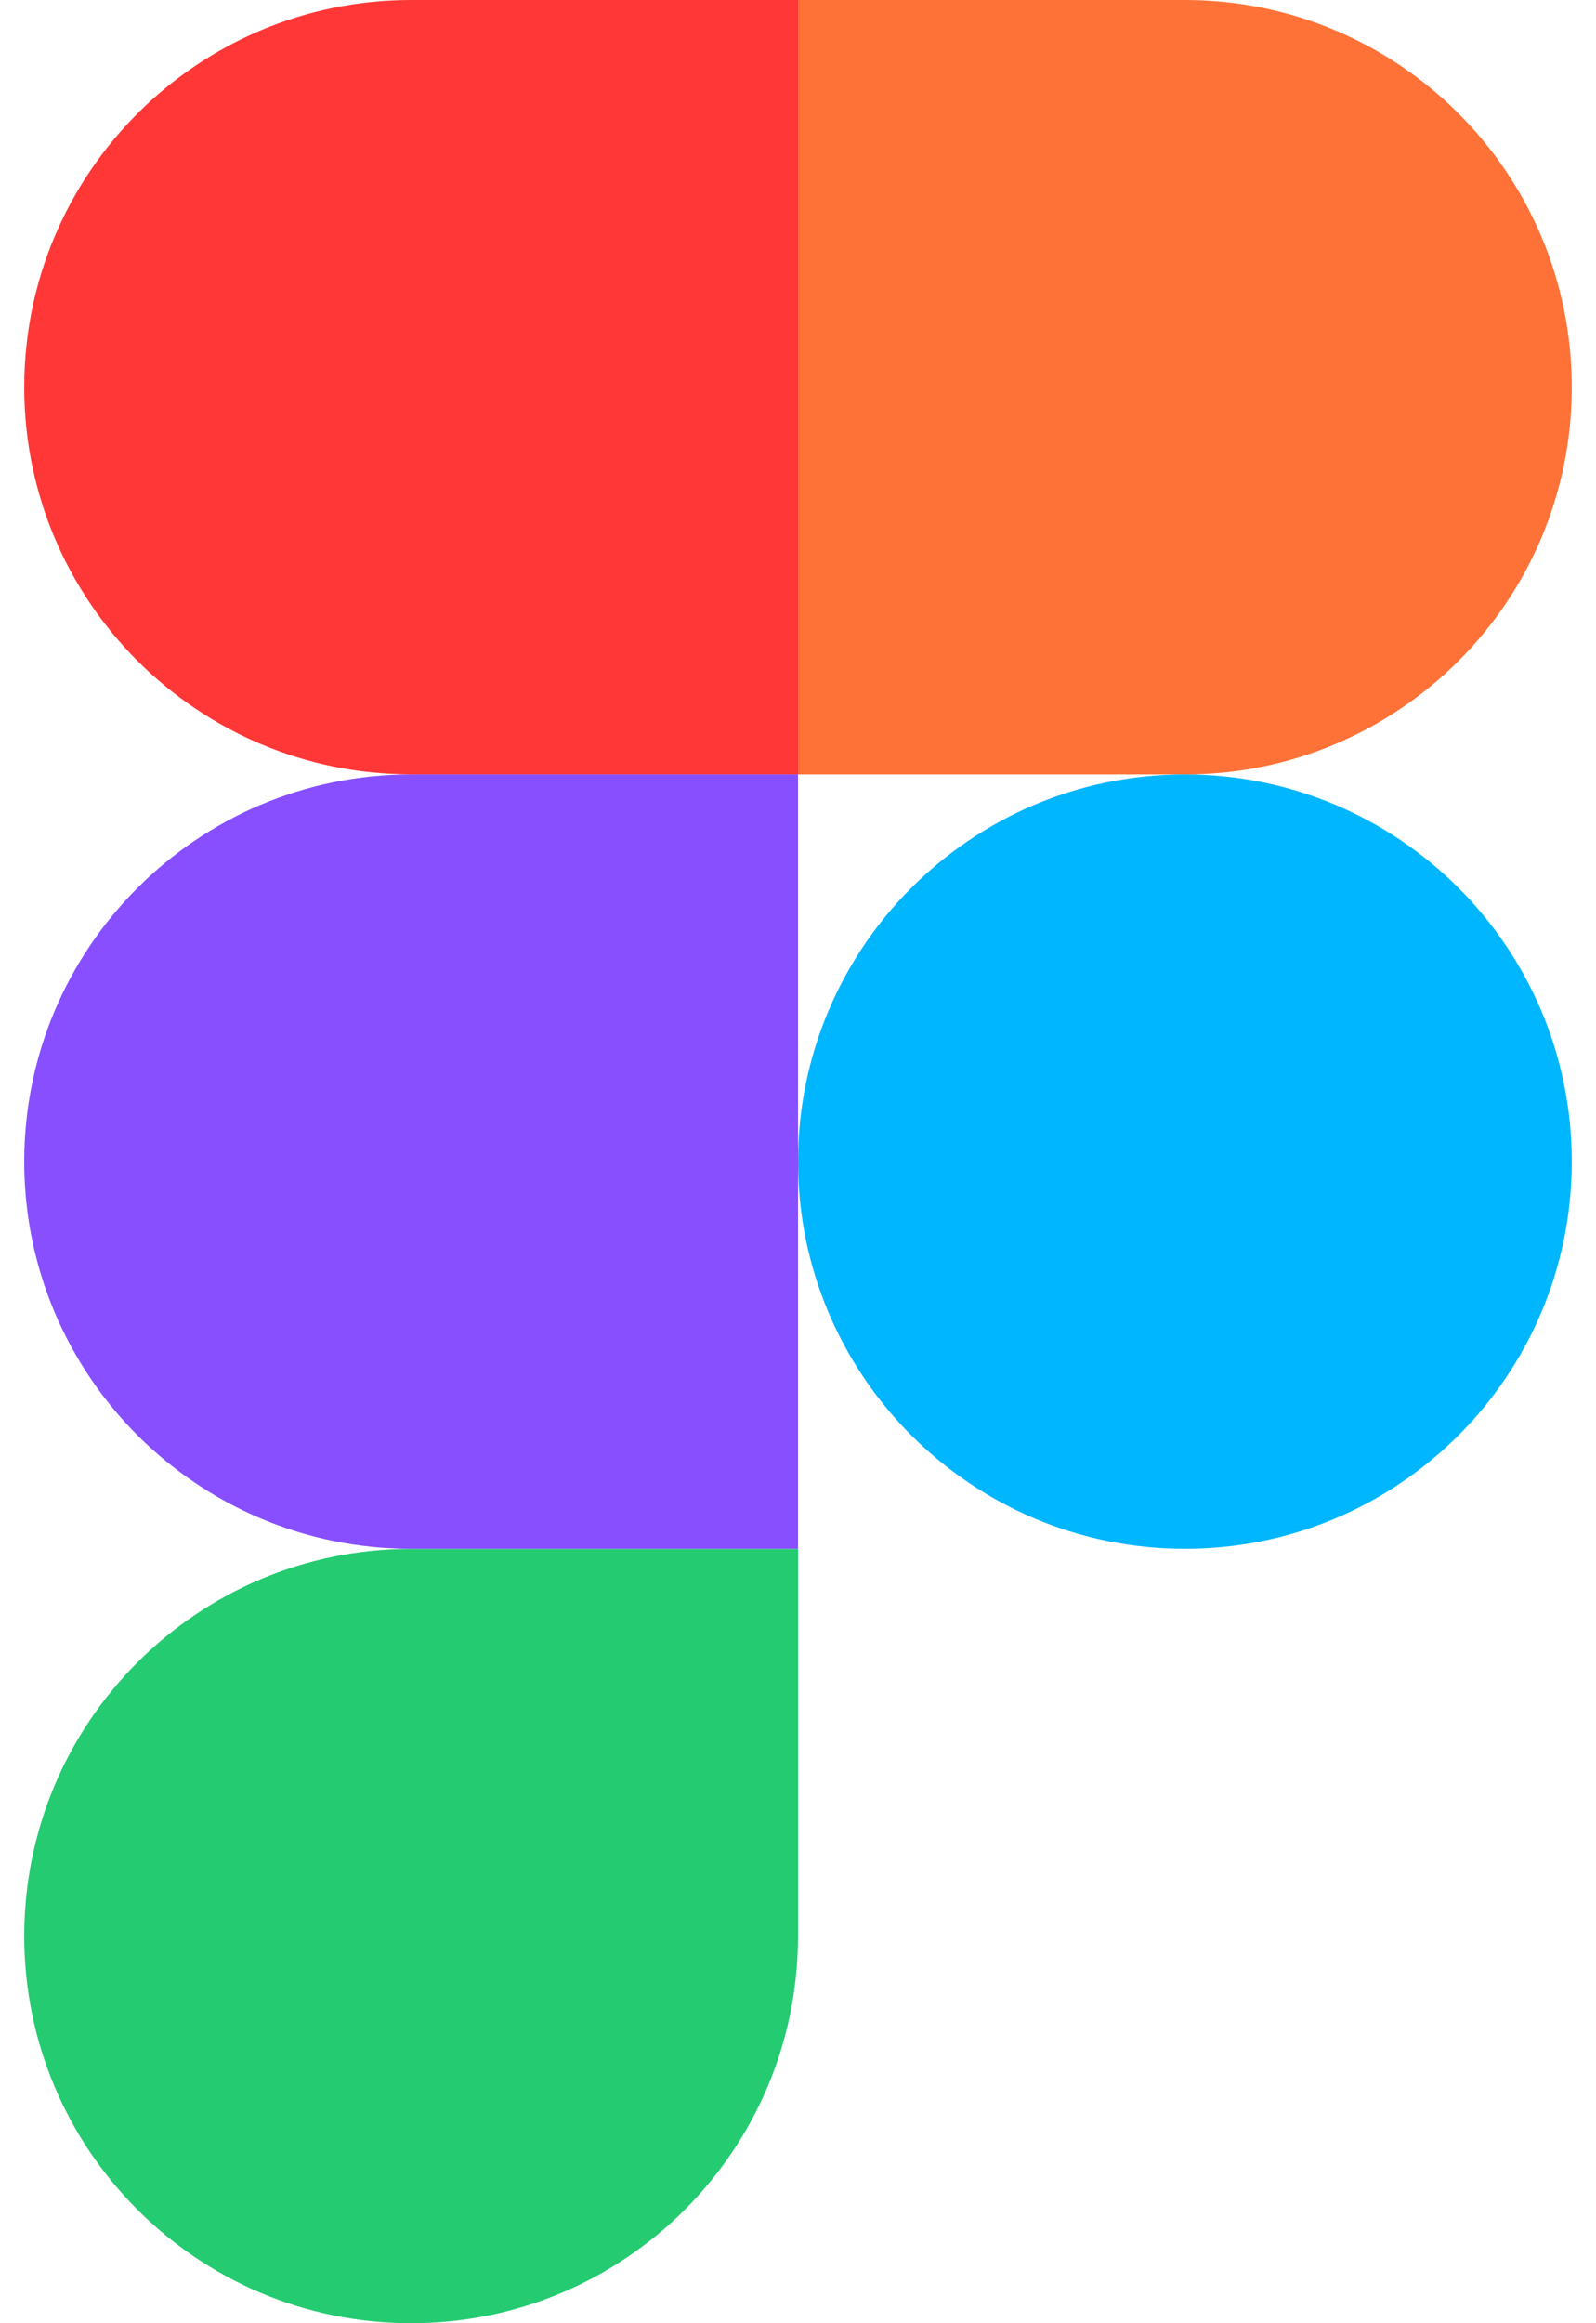 <svg xmlns="http://www.w3.org/2000/svg" width="22" height="32" fill="none" xmlns:v="https://vecta.io/nano"><path d="M.334 26.667c0-2.945 2.388-5.333 5.333-5.333h5.333v5.333c0 2.946-2.388 5.333-5.333 5.333S.334 29.612.334 26.667z" fill="#24cb71"/><path d="M11 0v10.667h5.333c2.945 0 5.333-2.388 5.333-5.333S19.279 0 16.333 0H11z" fill="#ff7237"/><path d="M16.333 21.333c2.946 0 5.333-2.388 5.333-5.333s-2.388-5.333-5.333-5.333S11 13.055 11 16s2.388 5.333 5.333 5.333z" fill="#00b6ff"/><path d="M.334 5.333c0 2.945 2.388 5.333 5.333 5.333h5.333V0H5.667C2.722 0 .334 2.388.334 5.333z" fill="#ff3737"/><path d="M.334 16c0 2.945 2.388 5.333 5.333 5.333h5.333V10.667H5.667C2.722 10.667.334 13.055.334 16z" fill="#874fff"/></svg>